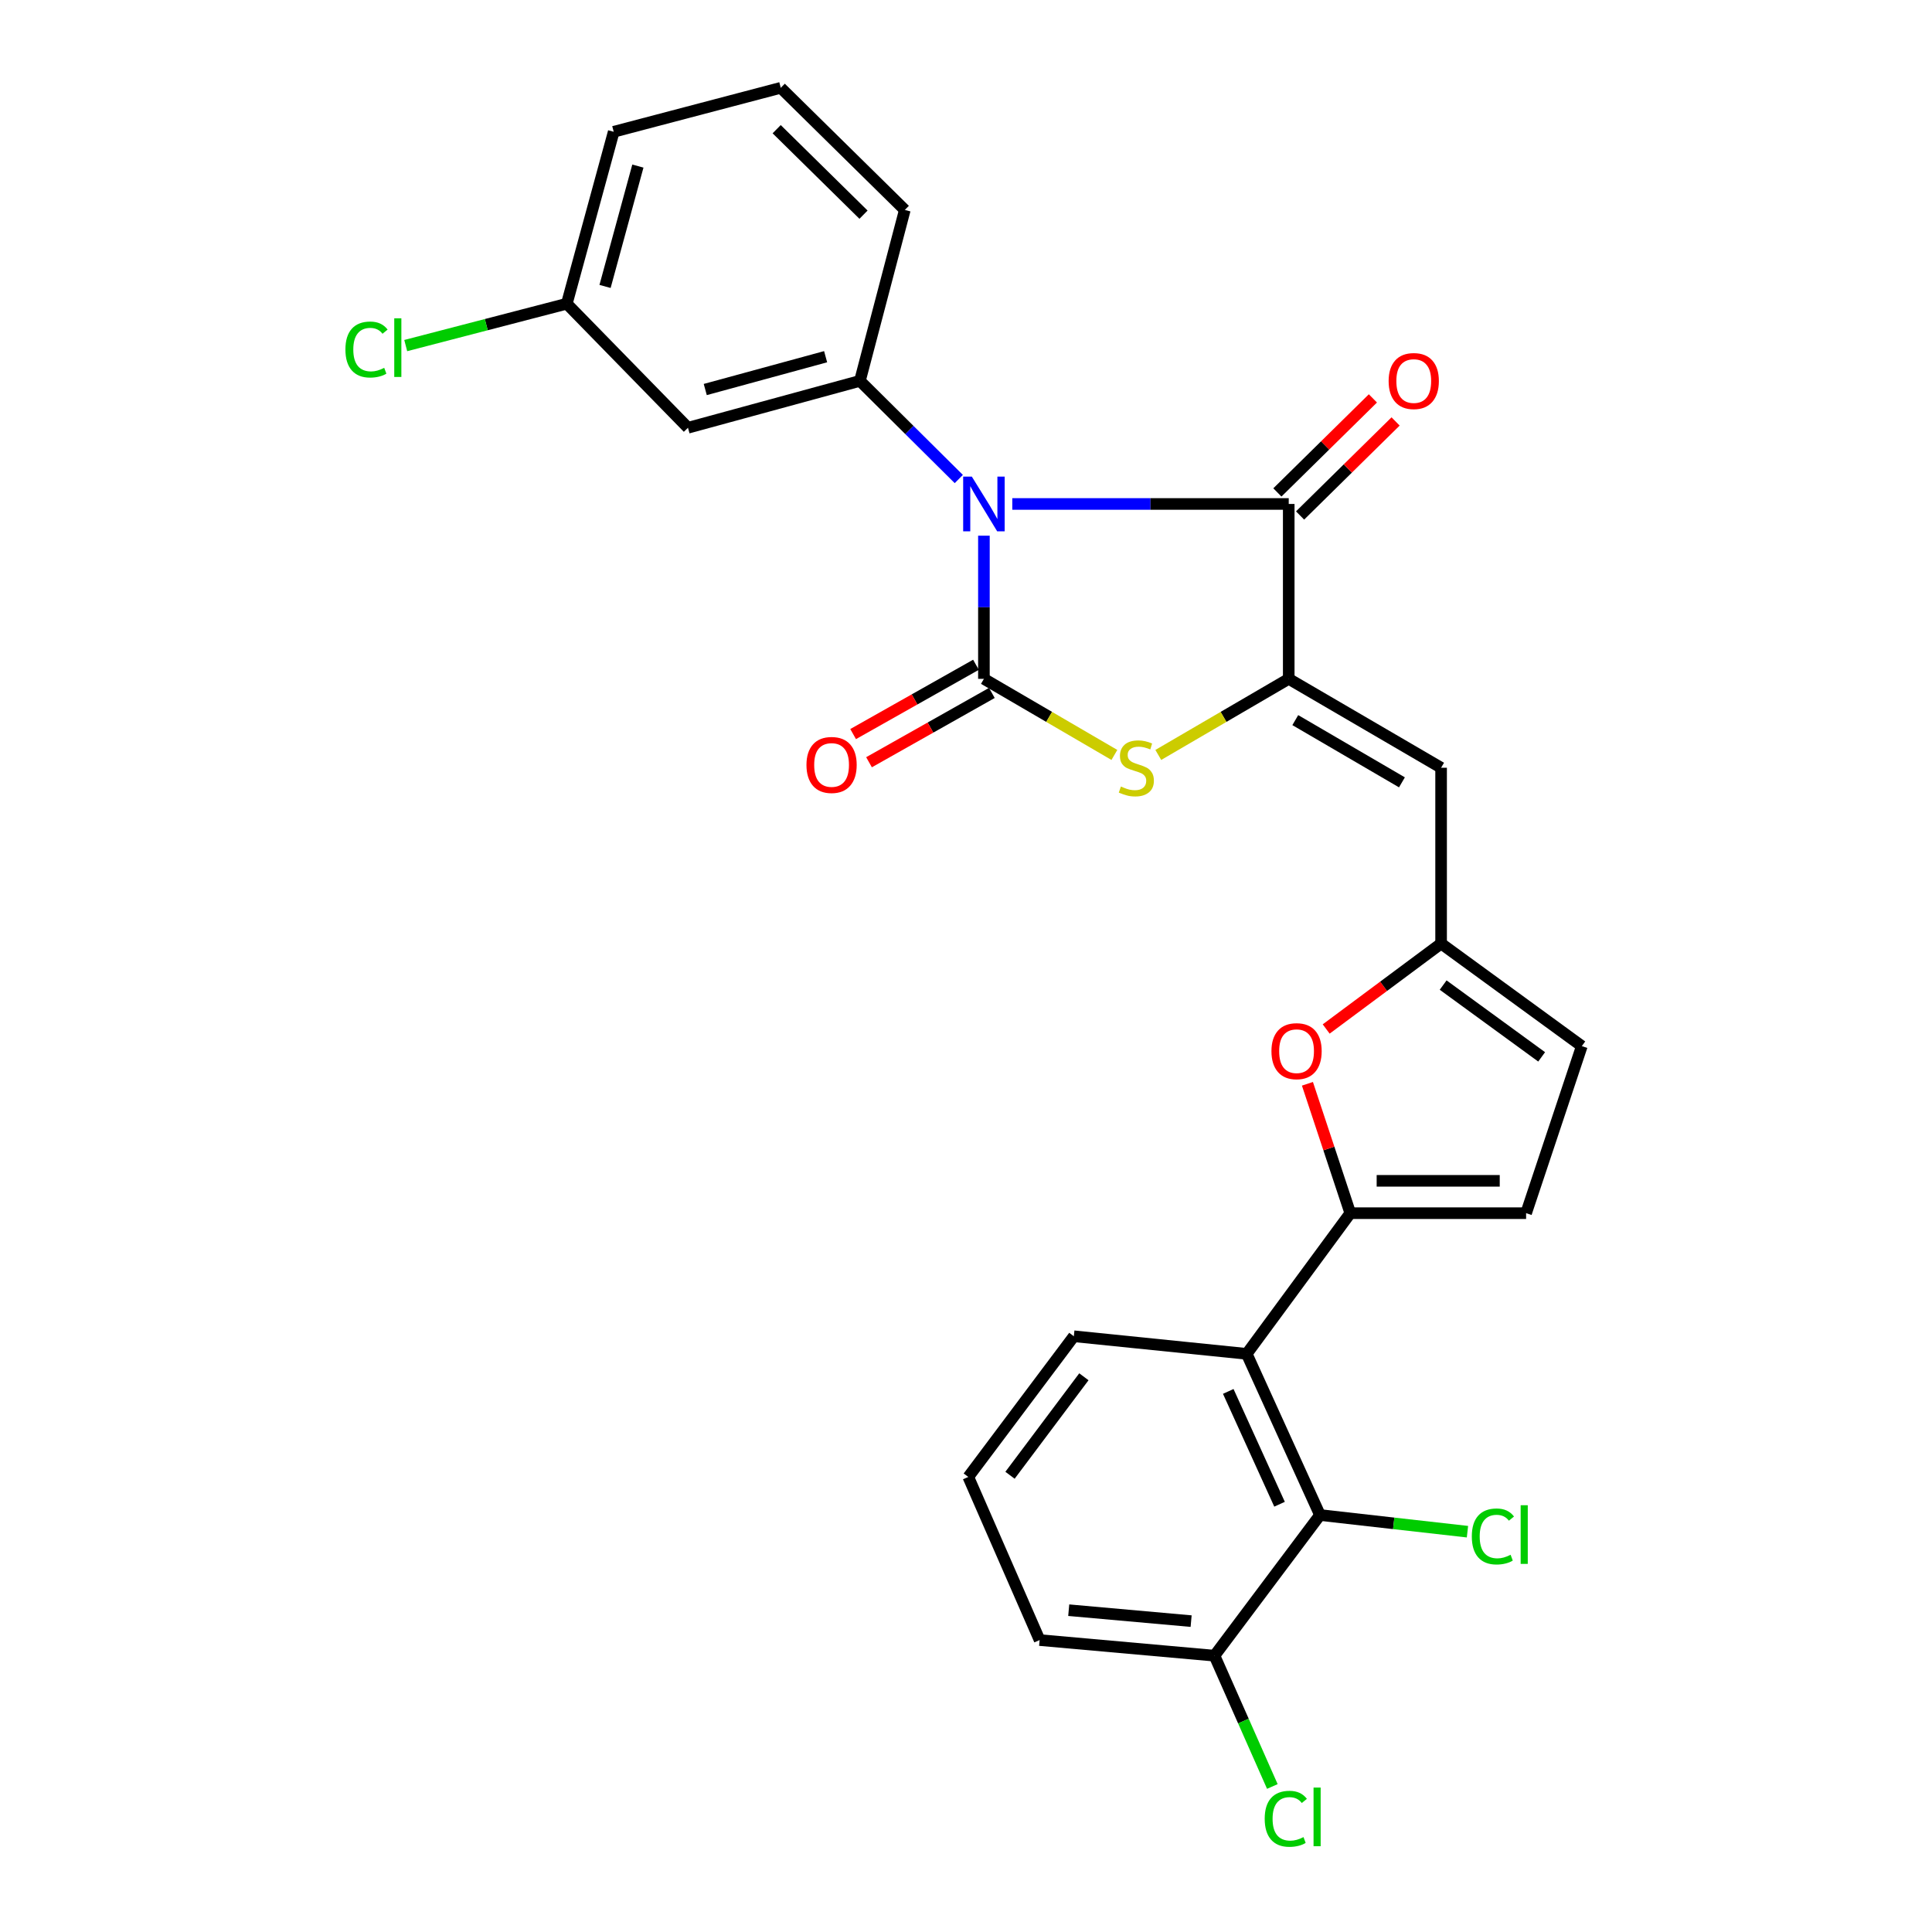 <?xml version='1.0' encoding='iso-8859-1'?>
<svg version='1.1' baseProfile='full'
              xmlns='http://www.w3.org/2000/svg'
                      xmlns:rdkit='http://www.rdkit.org/xml'
                      xmlns:xlink='http://www.w3.org/1999/xlink'
                  xml:space='preserve'
width='1000px' height='1000px' viewBox='0 0 1000 1000'>
<!-- END OF HEADER -->
<rect style='opacity:1.0;fill:#FFFFFF;stroke:none' width='1000' height='1000' x='0' y='0'> </rect>
<path class='bond-0' d='M 509.273,277.271 L 509.273,314.321' style='fill:none;fill-rule:evenodd;stroke:#0000FF;stroke-width:6px;stroke-linecap:butt;stroke-linejoin:miter;stroke-opacity:1' />
<path class='bond-0' d='M 509.273,314.321 L 509.273,351.37' style='fill:none;fill-rule:evenodd;stroke:#000000;stroke-width:6px;stroke-linecap:butt;stroke-linejoin:miter;stroke-opacity:1' />
<path class='bond-2' d='M 523.958,260.848 L 595.501,260.848' style='fill:none;fill-rule:evenodd;stroke:#0000FF;stroke-width:6px;stroke-linecap:butt;stroke-linejoin:miter;stroke-opacity:1' />
<path class='bond-2' d='M 595.501,260.848 L 667.045,260.848' style='fill:none;fill-rule:evenodd;stroke:#000000;stroke-width:6px;stroke-linecap:butt;stroke-linejoin:miter;stroke-opacity:1' />
<path class='bond-5' d='M 496.273,247.944 L 470.683,222.543' style='fill:none;fill-rule:evenodd;stroke:#0000FF;stroke-width:6px;stroke-linecap:butt;stroke-linejoin:miter;stroke-opacity:1' />
<path class='bond-5' d='M 470.683,222.543 L 445.093,197.143' style='fill:none;fill-rule:evenodd;stroke:#000000;stroke-width:6px;stroke-linecap:butt;stroke-linejoin:miter;stroke-opacity:1' />
<path class='bond-3' d='M 509.273,351.37 L 543.039,371.063' style='fill:none;fill-rule:evenodd;stroke:#000000;stroke-width:6px;stroke-linecap:butt;stroke-linejoin:miter;stroke-opacity:1' />
<path class='bond-3' d='M 543.039,371.063 L 576.805,390.757' style='fill:none;fill-rule:evenodd;stroke:#CCCC00;stroke-width:6px;stroke-linecap:butt;stroke-linejoin:miter;stroke-opacity:1' />
<path class='bond-14' d='M 505.16,344.079 L 473.367,362.018' style='fill:none;fill-rule:evenodd;stroke:#000000;stroke-width:6px;stroke-linecap:butt;stroke-linejoin:miter;stroke-opacity:1' />
<path class='bond-14' d='M 473.367,362.018 L 441.575,379.956' style='fill:none;fill-rule:evenodd;stroke:#FF0000;stroke-width:6px;stroke-linecap:butt;stroke-linejoin:miter;stroke-opacity:1' />
<path class='bond-14' d='M 513.387,358.661 L 481.595,376.599' style='fill:none;fill-rule:evenodd;stroke:#000000;stroke-width:6px;stroke-linecap:butt;stroke-linejoin:miter;stroke-opacity:1' />
<path class='bond-14' d='M 481.595,376.599 L 449.802,394.538' style='fill:none;fill-rule:evenodd;stroke:#FF0000;stroke-width:6px;stroke-linecap:butt;stroke-linejoin:miter;stroke-opacity:1' />
<path class='bond-1' d='M 667.045,351.37 L 667.045,260.848' style='fill:none;fill-rule:evenodd;stroke:#000000;stroke-width:6px;stroke-linecap:butt;stroke-linejoin:miter;stroke-opacity:1' />
<path class='bond-6' d='M 667.045,351.37 L 745.912,397.384' style='fill:none;fill-rule:evenodd;stroke:#000000;stroke-width:6px;stroke-linecap:butt;stroke-linejoin:miter;stroke-opacity:1' />
<path class='bond-6' d='M 670.437,372.733 L 725.644,404.943' style='fill:none;fill-rule:evenodd;stroke:#000000;stroke-width:6px;stroke-linecap:butt;stroke-linejoin:miter;stroke-opacity:1' />
<path class='bond-27' d='M 667.045,351.37 L 633.288,371.063' style='fill:none;fill-rule:evenodd;stroke:#000000;stroke-width:6px;stroke-linecap:butt;stroke-linejoin:miter;stroke-opacity:1' />
<path class='bond-27' d='M 633.288,371.063 L 599.531,390.755' style='fill:none;fill-rule:evenodd;stroke:#CCCC00;stroke-width:6px;stroke-linecap:butt;stroke-linejoin:miter;stroke-opacity:1' />
<path class='bond-15' d='M 672.918,266.814 L 697.638,242.478' style='fill:none;fill-rule:evenodd;stroke:#000000;stroke-width:6px;stroke-linecap:butt;stroke-linejoin:miter;stroke-opacity:1' />
<path class='bond-15' d='M 697.638,242.478 L 722.358,218.141' style='fill:none;fill-rule:evenodd;stroke:#FF0000;stroke-width:6px;stroke-linecap:butt;stroke-linejoin:miter;stroke-opacity:1' />
<path class='bond-15' d='M 661.172,254.883 L 685.892,230.546' style='fill:none;fill-rule:evenodd;stroke:#000000;stroke-width:6px;stroke-linecap:butt;stroke-linejoin:miter;stroke-opacity:1' />
<path class='bond-15' d='M 685.892,230.546 L 710.612,206.21' style='fill:none;fill-rule:evenodd;stroke:#FF0000;stroke-width:6px;stroke-linecap:butt;stroke-linejoin:miter;stroke-opacity:1' />
<path class='bond-4' d='M 698.911,627.939 L 687.817,594.456' style='fill:none;fill-rule:evenodd;stroke:#000000;stroke-width:6px;stroke-linecap:butt;stroke-linejoin:miter;stroke-opacity:1' />
<path class='bond-4' d='M 687.817,594.456 L 676.723,560.974' style='fill:none;fill-rule:evenodd;stroke:#FF0000;stroke-width:6px;stroke-linecap:butt;stroke-linejoin:miter;stroke-opacity:1' />
<path class='bond-7' d='M 698.911,627.939 L 645.298,700.751' style='fill:none;fill-rule:evenodd;stroke:#000000;stroke-width:6px;stroke-linecap:butt;stroke-linejoin:miter;stroke-opacity:1' />
<path class='bond-29' d='M 698.911,627.939 L 789.908,627.939' style='fill:none;fill-rule:evenodd;stroke:#000000;stroke-width:6px;stroke-linecap:butt;stroke-linejoin:miter;stroke-opacity:1' />
<path class='bond-29' d='M 712.561,611.197 L 776.258,611.197' style='fill:none;fill-rule:evenodd;stroke:#000000;stroke-width:6px;stroke-linecap:butt;stroke-linejoin:miter;stroke-opacity:1' />
<path class='bond-12' d='M 445.093,197.143 L 356.097,221.41' style='fill:none;fill-rule:evenodd;stroke:#000000;stroke-width:6px;stroke-linecap:butt;stroke-linejoin:miter;stroke-opacity:1' />
<path class='bond-12' d='M 427.339,184.63 L 365.042,201.617' style='fill:none;fill-rule:evenodd;stroke:#000000;stroke-width:6px;stroke-linecap:butt;stroke-linejoin:miter;stroke-opacity:1' />
<path class='bond-21' d='M 445.093,197.143 L 468.328,108.667' style='fill:none;fill-rule:evenodd;stroke:#000000;stroke-width:6px;stroke-linecap:butt;stroke-linejoin:miter;stroke-opacity:1' />
<path class='bond-9' d='M 745.912,397.384 L 745.912,488.38' style='fill:none;fill-rule:evenodd;stroke:#000000;stroke-width:6px;stroke-linecap:butt;stroke-linejoin:miter;stroke-opacity:1' />
<path class='bond-10' d='M 645.298,700.751 L 683.22,784.176' style='fill:none;fill-rule:evenodd;stroke:#000000;stroke-width:6px;stroke-linecap:butt;stroke-linejoin:miter;stroke-opacity:1' />
<path class='bond-10' d='M 635.744,720.193 L 662.29,778.59' style='fill:none;fill-rule:evenodd;stroke:#000000;stroke-width:6px;stroke-linecap:butt;stroke-linejoin:miter;stroke-opacity:1' />
<path class='bond-20' d='M 645.298,700.751 L 555.818,691.645' style='fill:none;fill-rule:evenodd;stroke:#000000;stroke-width:6px;stroke-linecap:butt;stroke-linejoin:miter;stroke-opacity:1' />
<path class='bond-8' d='M 686.431,532.605 L 716.171,510.492' style='fill:none;fill-rule:evenodd;stroke:#FF0000;stroke-width:6px;stroke-linecap:butt;stroke-linejoin:miter;stroke-opacity:1' />
<path class='bond-8' d='M 716.171,510.492 L 745.912,488.38' style='fill:none;fill-rule:evenodd;stroke:#000000;stroke-width:6px;stroke-linecap:butt;stroke-linejoin:miter;stroke-opacity:1' />
<path class='bond-13' d='M 745.912,488.38 L 818.742,541.473' style='fill:none;fill-rule:evenodd;stroke:#000000;stroke-width:6px;stroke-linecap:butt;stroke-linejoin:miter;stroke-opacity:1' />
<path class='bond-13' d='M 746.974,509.874 L 797.955,547.038' style='fill:none;fill-rule:evenodd;stroke:#000000;stroke-width:6px;stroke-linecap:butt;stroke-linejoin:miter;stroke-opacity:1' />
<path class='bond-16' d='M 683.22,784.176 L 628.611,856.978' style='fill:none;fill-rule:evenodd;stroke:#000000;stroke-width:6px;stroke-linecap:butt;stroke-linejoin:miter;stroke-opacity:1' />
<path class='bond-17' d='M 683.22,784.176 L 721.388,788.487' style='fill:none;fill-rule:evenodd;stroke:#000000;stroke-width:6px;stroke-linecap:butt;stroke-linejoin:miter;stroke-opacity:1' />
<path class='bond-17' d='M 721.388,788.487 L 759.556,792.799' style='fill:none;fill-rule:evenodd;stroke:#00CC00;stroke-width:6px;stroke-linecap:butt;stroke-linejoin:miter;stroke-opacity:1' />
<path class='bond-11' d='M 789.908,627.939 L 818.742,541.473' style='fill:none;fill-rule:evenodd;stroke:#000000;stroke-width:6px;stroke-linecap:butt;stroke-linejoin:miter;stroke-opacity:1' />
<path class='bond-18' d='M 356.097,221.41 L 293.377,157.202' style='fill:none;fill-rule:evenodd;stroke:#000000;stroke-width:6px;stroke-linecap:butt;stroke-linejoin:miter;stroke-opacity:1' />
<path class='bond-19' d='M 628.611,856.978 L 643.588,890.829' style='fill:none;fill-rule:evenodd;stroke:#000000;stroke-width:6px;stroke-linecap:butt;stroke-linejoin:miter;stroke-opacity:1' />
<path class='bond-19' d='M 643.588,890.829 L 658.564,924.68' style='fill:none;fill-rule:evenodd;stroke:#00CC00;stroke-width:6px;stroke-linecap:butt;stroke-linejoin:miter;stroke-opacity:1' />
<path class='bond-30' d='M 628.611,856.978 L 538.108,848.895' style='fill:none;fill-rule:evenodd;stroke:#000000;stroke-width:6px;stroke-linecap:butt;stroke-linejoin:miter;stroke-opacity:1' />
<path class='bond-30' d='M 616.525,839.09 L 553.173,833.431' style='fill:none;fill-rule:evenodd;stroke:#000000;stroke-width:6px;stroke-linecap:butt;stroke-linejoin:miter;stroke-opacity:1' />
<path class='bond-22' d='M 293.377,157.202 L 251.692,168.036' style='fill:none;fill-rule:evenodd;stroke:#000000;stroke-width:6px;stroke-linecap:butt;stroke-linejoin:miter;stroke-opacity:1' />
<path class='bond-22' d='M 251.692,168.036 L 210.006,178.87' style='fill:none;fill-rule:evenodd;stroke:#00CC00;stroke-width:6px;stroke-linecap:butt;stroke-linejoin:miter;stroke-opacity:1' />
<path class='bond-28' d='M 293.377,157.202 L 317.654,68.206' style='fill:none;fill-rule:evenodd;stroke:#000000;stroke-width:6px;stroke-linecap:butt;stroke-linejoin:miter;stroke-opacity:1' />
<path class='bond-28' d='M 313.171,148.259 L 330.165,85.962' style='fill:none;fill-rule:evenodd;stroke:#000000;stroke-width:6px;stroke-linecap:butt;stroke-linejoin:miter;stroke-opacity:1' />
<path class='bond-23' d='M 555.818,691.645 L 501.191,764.466' style='fill:none;fill-rule:evenodd;stroke:#000000;stroke-width:6px;stroke-linecap:butt;stroke-linejoin:miter;stroke-opacity:1' />
<path class='bond-23' d='M 561.017,712.615 L 522.778,763.59' style='fill:none;fill-rule:evenodd;stroke:#000000;stroke-width:6px;stroke-linecap:butt;stroke-linejoin:miter;stroke-opacity:1' />
<path class='bond-24' d='M 468.328,108.667 L 404.121,45.455' style='fill:none;fill-rule:evenodd;stroke:#000000;stroke-width:6px;stroke-linecap:butt;stroke-linejoin:miter;stroke-opacity:1' />
<path class='bond-24' d='M 446.951,111.116 L 402.006,66.867' style='fill:none;fill-rule:evenodd;stroke:#000000;stroke-width:6px;stroke-linecap:butt;stroke-linejoin:miter;stroke-opacity:1' />
<path class='bond-25' d='M 501.191,764.466 L 538.108,848.895' style='fill:none;fill-rule:evenodd;stroke:#000000;stroke-width:6px;stroke-linecap:butt;stroke-linejoin:miter;stroke-opacity:1' />
<path class='bond-26' d='M 404.121,45.455 L 317.654,68.206' style='fill:none;fill-rule:evenodd;stroke:#000000;stroke-width:6px;stroke-linecap:butt;stroke-linejoin:miter;stroke-opacity:1' />
<path  class='atom-0' d='M 503.013 246.688
L 512.293 261.688
Q 513.213 263.168, 514.693 265.848
Q 516.173 268.528, 516.253 268.688
L 516.253 246.688
L 520.013 246.688
L 520.013 275.008
L 516.133 275.008
L 506.173 258.608
Q 505.013 256.688, 503.773 254.488
Q 502.573 252.288, 502.213 251.608
L 502.213 275.008
L 498.533 275.008
L 498.533 246.688
L 503.013 246.688
' fill='#0000FF'/>
<path  class='atom-4' d='M 580.168 407.104
Q 580.488 407.224, 581.808 407.784
Q 583.128 408.344, 584.568 408.704
Q 586.048 409.024, 587.488 409.024
Q 590.168 409.024, 591.728 407.744
Q 593.288 406.424, 593.288 404.144
Q 593.288 402.584, 592.488 401.624
Q 591.728 400.664, 590.528 400.144
Q 589.328 399.624, 587.328 399.024
Q 584.808 398.264, 583.288 397.544
Q 581.808 396.824, 580.728 395.304
Q 579.688 393.784, 579.688 391.224
Q 579.688 387.664, 582.088 385.464
Q 584.528 383.264, 589.328 383.264
Q 592.608 383.264, 596.328 384.824
L 595.408 387.904
Q 592.008 386.504, 589.448 386.504
Q 586.688 386.504, 585.168 387.664
Q 583.648 388.784, 583.688 390.744
Q 583.688 392.264, 584.448 393.184
Q 585.248 394.104, 586.368 394.624
Q 587.528 395.144, 589.448 395.744
Q 592.008 396.544, 593.528 397.344
Q 595.048 398.144, 596.128 399.784
Q 597.248 401.384, 597.248 404.144
Q 597.248 408.064, 594.608 410.184
Q 592.008 412.264, 587.648 412.264
Q 585.128 412.264, 583.208 411.704
Q 581.328 411.184, 579.088 410.264
L 580.168 407.104
' fill='#CCCC00'/>
<path  class='atom-9' d='M 658.1 544.083
Q 658.1 537.283, 661.46 533.483
Q 664.82 529.683, 671.1 529.683
Q 677.38 529.683, 680.74 533.483
Q 684.1 537.283, 684.1 544.083
Q 684.1 550.963, 680.7 554.883
Q 677.3 558.763, 671.1 558.763
Q 664.86 558.763, 661.46 554.883
Q 658.1 551.003, 658.1 544.083
M 671.1 555.563
Q 675.42 555.563, 677.74 552.683
Q 680.1 549.763, 680.1 544.083
Q 680.1 538.523, 677.74 535.723
Q 675.42 532.883, 671.1 532.883
Q 666.78 532.883, 664.42 535.683
Q 662.1 538.483, 662.1 544.083
Q 662.1 549.803, 664.42 552.683
Q 666.78 555.563, 671.1 555.563
' fill='#FF0000'/>
<path  class='atom-15' d='M 417.425 395.939
Q 417.425 389.139, 420.785 385.339
Q 424.145 381.539, 430.425 381.539
Q 436.705 381.539, 440.065 385.339
Q 443.425 389.139, 443.425 395.939
Q 443.425 402.819, 440.025 406.739
Q 436.625 410.619, 430.425 410.619
Q 424.185 410.619, 420.785 406.739
Q 417.425 402.859, 417.425 395.939
M 430.425 407.419
Q 434.745 407.419, 437.065 404.539
Q 439.425 401.619, 439.425 395.939
Q 439.425 390.379, 437.065 387.579
Q 434.745 384.739, 430.425 384.739
Q 426.105 384.739, 423.745 387.539
Q 421.425 390.339, 421.425 395.939
Q 421.425 401.659, 423.745 404.539
Q 426.105 407.419, 430.425 407.419
' fill='#FF0000'/>
<path  class='atom-16' d='M 718.755 197.223
Q 718.755 190.423, 722.115 186.623
Q 725.475 182.823, 731.755 182.823
Q 738.035 182.823, 741.395 186.623
Q 744.755 190.423, 744.755 197.223
Q 744.755 204.103, 741.355 208.023
Q 737.955 211.903, 731.755 211.903
Q 725.515 211.903, 722.115 208.023
Q 718.755 204.143, 718.755 197.223
M 731.755 208.703
Q 736.075 208.703, 738.395 205.823
Q 740.755 202.903, 740.755 197.223
Q 740.755 191.663, 738.395 188.863
Q 736.075 186.023, 731.755 186.023
Q 727.435 186.023, 725.075 188.823
Q 722.755 191.623, 722.755 197.223
Q 722.755 202.943, 725.075 205.823
Q 727.435 208.703, 731.755 208.703
' fill='#FF0000'/>
<path  class='atom-18' d='M 761.808 795.266
Q 761.808 788.226, 765.088 784.546
Q 768.408 780.826, 774.688 780.826
Q 780.528 780.826, 783.648 784.946
L 781.008 787.106
Q 778.728 784.106, 774.688 784.106
Q 770.408 784.106, 768.128 786.986
Q 765.888 789.826, 765.888 795.266
Q 765.888 800.866, 768.208 803.746
Q 770.568 806.626, 775.128 806.626
Q 778.248 806.626, 781.888 804.746
L 783.008 807.746
Q 781.528 808.706, 779.288 809.266
Q 777.048 809.826, 774.568 809.826
Q 768.408 809.826, 765.088 806.066
Q 761.808 802.306, 761.808 795.266
' fill='#00CC00'/>
<path  class='atom-18' d='M 787.088 779.106
L 790.768 779.106
L 790.768 809.466
L 787.088 809.466
L 787.088 779.106
' fill='#00CC00'/>
<path  class='atom-20' d='M 654.609 941.402
Q 654.609 934.362, 657.889 930.682
Q 661.209 926.962, 667.489 926.962
Q 673.329 926.962, 676.449 931.082
L 673.809 933.242
Q 671.529 930.242, 667.489 930.242
Q 663.209 930.242, 660.929 933.122
Q 658.689 935.962, 658.689 941.402
Q 658.689 947.002, 661.009 949.882
Q 663.369 952.762, 667.929 952.762
Q 671.049 952.762, 674.689 950.882
L 675.809 953.882
Q 674.329 954.842, 672.089 955.402
Q 669.849 955.962, 667.369 955.962
Q 661.209 955.962, 657.889 952.202
Q 654.609 948.442, 654.609 941.402
' fill='#00CC00'/>
<path  class='atom-20' d='M 679.889 925.242
L 683.569 925.242
L 683.569 955.602
L 679.889 955.602
L 679.889 925.242
' fill='#00CC00'/>
<path  class='atom-23' d='M 178.787 180.915
Q 178.787 173.875, 182.067 170.195
Q 185.387 166.475, 191.667 166.475
Q 197.507 166.475, 200.627 170.595
L 197.987 172.755
Q 195.707 169.755, 191.667 169.755
Q 187.387 169.755, 185.107 172.635
Q 182.867 175.475, 182.867 180.915
Q 182.867 186.515, 185.187 189.395
Q 187.547 192.275, 192.107 192.275
Q 195.227 192.275, 198.867 190.395
L 199.987 193.395
Q 198.507 194.355, 196.267 194.915
Q 194.027 195.475, 191.547 195.475
Q 185.387 195.475, 182.067 191.715
Q 178.787 187.955, 178.787 180.915
' fill='#00CC00'/>
<path  class='atom-23' d='M 204.067 164.755
L 207.747 164.755
L 207.747 195.115
L 204.067 195.115
L 204.067 164.755
' fill='#00CC00'/>
</svg>
